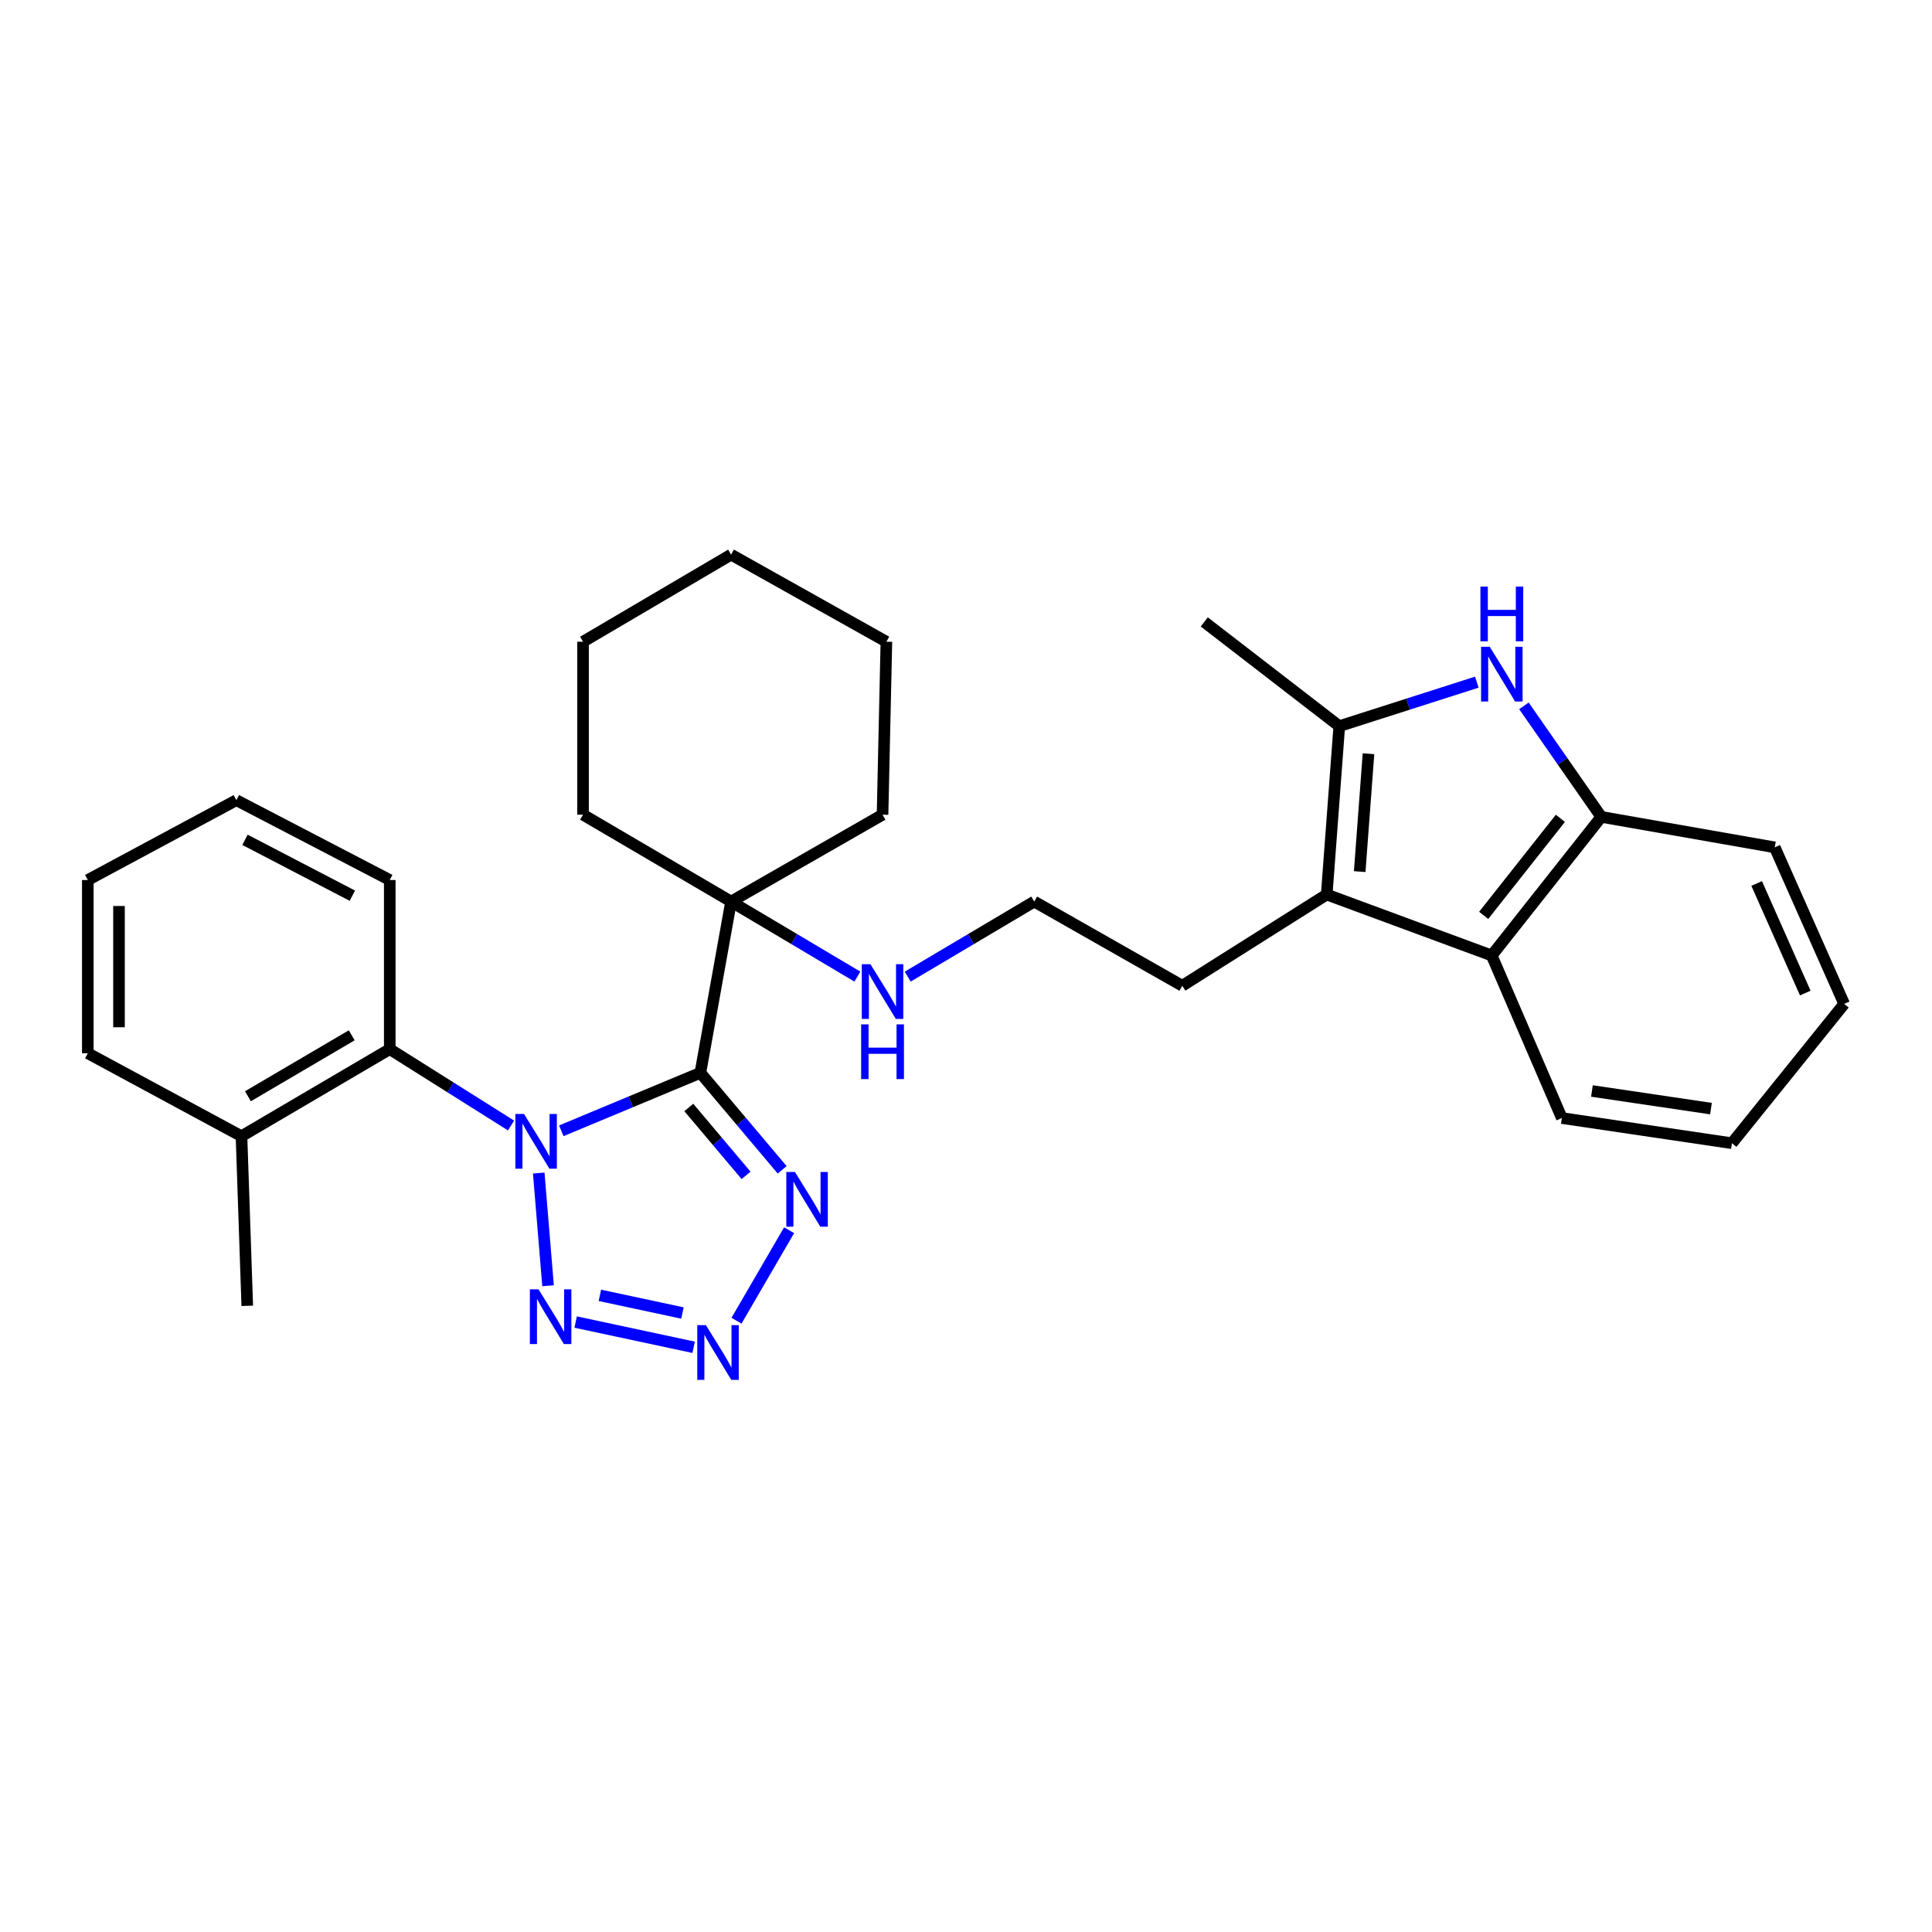<?xml version='1.0' encoding='iso-8859-1'?>
<svg version='1.1' baseProfile='full'
              xmlns='http://www.w3.org/2000/svg'
                      xmlns:rdkit='http://www.rdkit.org/xml'
                      xmlns:xlink='http://www.w3.org/1999/xlink'
                  xml:space='preserve'
width='1000px' height='1000px' viewBox='0 0 1000 1000'>
<!-- END OF HEADER -->
<rect style='opacity:1.0;fill:#FFFFFF;stroke:none' width='1000' height='1000' x='0' y='0'> </rect>
<path class='bond-0' d='M 290.531,585.297 L 326.521,570.295' style='fill:none;fill-rule:evenodd;stroke:#0000FF;stroke-width:6px;stroke-linecap:butt;stroke-linejoin:miter;stroke-opacity:1' />
<path class='bond-0' d='M 326.521,570.295 L 362.51,555.293' style='fill:none;fill-rule:evenodd;stroke:#000000;stroke-width:6px;stroke-linecap:butt;stroke-linejoin:miter;stroke-opacity:1' />
<path class='bond-1' d='M 278.848,607.172 L 283.675,665.496' style='fill:none;fill-rule:evenodd;stroke:#0000FF;stroke-width:6px;stroke-linecap:butt;stroke-linejoin:miter;stroke-opacity:1' />
<path class='bond-7' d='M 264.51,582.561 L 233.123,562.794' style='fill:none;fill-rule:evenodd;stroke:#0000FF;stroke-width:6px;stroke-linecap:butt;stroke-linejoin:miter;stroke-opacity:1' />
<path class='bond-7' d='M 233.123,562.794 L 201.736,543.028' style='fill:none;fill-rule:evenodd;stroke:#000000;stroke-width:6px;stroke-linecap:butt;stroke-linejoin:miter;stroke-opacity:1' />
<path class='bond-3' d='M 362.51,555.293 L 383.68,580.398' style='fill:none;fill-rule:evenodd;stroke:#000000;stroke-width:6px;stroke-linecap:butt;stroke-linejoin:miter;stroke-opacity:1' />
<path class='bond-3' d='M 383.68,580.398 L 404.849,605.502' style='fill:none;fill-rule:evenodd;stroke:#0000FF;stroke-width:6px;stroke-linecap:butt;stroke-linejoin:miter;stroke-opacity:1' />
<path class='bond-3' d='M 356.524,573.228 L 371.342,590.801' style='fill:none;fill-rule:evenodd;stroke:#000000;stroke-width:6px;stroke-linecap:butt;stroke-linejoin:miter;stroke-opacity:1' />
<path class='bond-3' d='M 371.342,590.801 L 386.161,608.374' style='fill:none;fill-rule:evenodd;stroke:#0000FF;stroke-width:6px;stroke-linecap:butt;stroke-linejoin:miter;stroke-opacity:1' />
<path class='bond-10' d='M 362.51,555.293 L 378.407,466.648' style='fill:none;fill-rule:evenodd;stroke:#000000;stroke-width:6px;stroke-linecap:butt;stroke-linejoin:miter;stroke-opacity:1' />
<path class='bond-2' d='M 297.956,684.292 L 359.022,697.354' style='fill:none;fill-rule:evenodd;stroke:#0000FF;stroke-width:6px;stroke-linecap:butt;stroke-linejoin:miter;stroke-opacity:1' />
<path class='bond-2' d='M 310.492,670.47 L 353.238,679.613' style='fill:none;fill-rule:evenodd;stroke:#0000FF;stroke-width:6px;stroke-linecap:butt;stroke-linejoin:miter;stroke-opacity:1' />
<path class='bond-30' d='M 381.21,683.601 L 408.443,636.755' style='fill:none;fill-rule:evenodd;stroke:#0000FF;stroke-width:6px;stroke-linecap:butt;stroke-linejoin:miter;stroke-opacity:1' />
<path class='bond-4' d='M 764.398,353.079 L 728.805,364.466' style='fill:none;fill-rule:evenodd;stroke:#0000FF;stroke-width:6px;stroke-linecap:butt;stroke-linejoin:miter;stroke-opacity:1' />
<path class='bond-4' d='M 728.805,364.466 L 693.212,375.852' style='fill:none;fill-rule:evenodd;stroke:#000000;stroke-width:6px;stroke-linecap:butt;stroke-linejoin:miter;stroke-opacity:1' />
<path class='bond-33' d='M 788.78,365.348 L 808.8,394.082' style='fill:none;fill-rule:evenodd;stroke:#0000FF;stroke-width:6px;stroke-linecap:butt;stroke-linejoin:miter;stroke-opacity:1' />
<path class='bond-33' d='M 808.8,394.082 L 828.819,422.815' style='fill:none;fill-rule:evenodd;stroke:#000000;stroke-width:6px;stroke-linecap:butt;stroke-linejoin:miter;stroke-opacity:1' />
<path class='bond-5' d='M 693.212,375.852 L 686.703,463.008' style='fill:none;fill-rule:evenodd;stroke:#000000;stroke-width:6px;stroke-linecap:butt;stroke-linejoin:miter;stroke-opacity:1' />
<path class='bond-5' d='M 708.329,390.128 L 703.773,451.137' style='fill:none;fill-rule:evenodd;stroke:#000000;stroke-width:6px;stroke-linecap:butt;stroke-linejoin:miter;stroke-opacity:1' />
<path class='bond-14' d='M 693.212,375.852 L 623.324,321.905' style='fill:none;fill-rule:evenodd;stroke:#000000;stroke-width:6px;stroke-linecap:butt;stroke-linejoin:miter;stroke-opacity:1' />
<path class='bond-6' d='M 686.703,463.008 L 611.946,510.222' style='fill:none;fill-rule:evenodd;stroke:#000000;stroke-width:6px;stroke-linecap:butt;stroke-linejoin:miter;stroke-opacity:1' />
<path class='bond-8' d='M 686.703,463.008 L 772.101,494.559' style='fill:none;fill-rule:evenodd;stroke:#000000;stroke-width:6px;stroke-linecap:butt;stroke-linejoin:miter;stroke-opacity:1' />
<path class='bond-11' d='M 201.736,543.028 L 124.99,588.098' style='fill:none;fill-rule:evenodd;stroke:#000000;stroke-width:6px;stroke-linecap:butt;stroke-linejoin:miter;stroke-opacity:1' />
<path class='bond-11' d='M 182.052,535.872 L 128.329,567.422' style='fill:none;fill-rule:evenodd;stroke:#000000;stroke-width:6px;stroke-linecap:butt;stroke-linejoin:miter;stroke-opacity:1' />
<path class='bond-17' d='M 201.736,543.028 L 201.736,455.495' style='fill:none;fill-rule:evenodd;stroke:#000000;stroke-width:6px;stroke-linecap:butt;stroke-linejoin:miter;stroke-opacity:1' />
<path class='bond-9' d='M 772.101,494.559 L 828.819,422.815' style='fill:none;fill-rule:evenodd;stroke:#000000;stroke-width:6px;stroke-linecap:butt;stroke-linejoin:miter;stroke-opacity:1' />
<path class='bond-9' d='M 767.949,473.789 L 807.651,423.568' style='fill:none;fill-rule:evenodd;stroke:#000000;stroke-width:6px;stroke-linecap:butt;stroke-linejoin:miter;stroke-opacity:1' />
<path class='bond-16' d='M 772.101,494.559 L 808.413,578.702' style='fill:none;fill-rule:evenodd;stroke:#000000;stroke-width:6px;stroke-linecap:butt;stroke-linejoin:miter;stroke-opacity:1' />
<path class='bond-18' d='M 828.819,422.815 L 918.611,438.595' style='fill:none;fill-rule:evenodd;stroke:#000000;stroke-width:6px;stroke-linecap:butt;stroke-linejoin:miter;stroke-opacity:1' />
<path class='bond-12' d='M 378.407,466.648 L 411.095,486.069' style='fill:none;fill-rule:evenodd;stroke:#000000;stroke-width:6px;stroke-linecap:butt;stroke-linejoin:miter;stroke-opacity:1' />
<path class='bond-12' d='M 411.095,486.069 L 443.783,505.49' style='fill:none;fill-rule:evenodd;stroke:#0000FF;stroke-width:6px;stroke-linecap:butt;stroke-linejoin:miter;stroke-opacity:1' />
<path class='bond-19' d='M 378.407,466.648 L 301.776,421.685' style='fill:none;fill-rule:evenodd;stroke:#000000;stroke-width:6px;stroke-linecap:butt;stroke-linejoin:miter;stroke-opacity:1' />
<path class='bond-20' d='M 378.407,466.648 L 456.803,421.685' style='fill:none;fill-rule:evenodd;stroke:#000000;stroke-width:6px;stroke-linecap:butt;stroke-linejoin:miter;stroke-opacity:1' />
<path class='bond-21' d='M 124.99,588.098 L 127.984,675.891' style='fill:none;fill-rule:evenodd;stroke:#000000;stroke-width:6px;stroke-linecap:butt;stroke-linejoin:miter;stroke-opacity:1' />
<path class='bond-22' d='M 124.99,588.098 L 45.455,545.153' style='fill:none;fill-rule:evenodd;stroke:#000000;stroke-width:6px;stroke-linecap:butt;stroke-linejoin:miter;stroke-opacity:1' />
<path class='bond-15' d='M 469.825,505.5 L 502.571,486.074' style='fill:none;fill-rule:evenodd;stroke:#0000FF;stroke-width:6px;stroke-linecap:butt;stroke-linejoin:miter;stroke-opacity:1' />
<path class='bond-15' d='M 502.571,486.074 L 535.316,466.648' style='fill:none;fill-rule:evenodd;stroke:#000000;stroke-width:6px;stroke-linecap:butt;stroke-linejoin:miter;stroke-opacity:1' />
<path class='bond-13' d='M 611.946,510.222 L 535.316,466.648' style='fill:none;fill-rule:evenodd;stroke:#000000;stroke-width:6px;stroke-linecap:butt;stroke-linejoin:miter;stroke-opacity:1' />
<path class='bond-23' d='M 808.413,578.702 L 896.438,591.73' style='fill:none;fill-rule:evenodd;stroke:#000000;stroke-width:6px;stroke-linecap:butt;stroke-linejoin:miter;stroke-opacity:1' />
<path class='bond-23' d='M 823.979,564.692 L 885.597,573.811' style='fill:none;fill-rule:evenodd;stroke:#000000;stroke-width:6px;stroke-linecap:butt;stroke-linejoin:miter;stroke-opacity:1' />
<path class='bond-24' d='M 201.736,455.495 L 122.345,414.172' style='fill:none;fill-rule:evenodd;stroke:#000000;stroke-width:6px;stroke-linecap:butt;stroke-linejoin:miter;stroke-opacity:1' />
<path class='bond-24' d='M 182.377,463.612 L 126.802,434.686' style='fill:none;fill-rule:evenodd;stroke:#000000;stroke-width:6px;stroke-linecap:butt;stroke-linejoin:miter;stroke-opacity:1' />
<path class='bond-34' d='M 918.611,438.595 L 954.545,519.618' style='fill:none;fill-rule:evenodd;stroke:#000000;stroke-width:6px;stroke-linecap:butt;stroke-linejoin:miter;stroke-opacity:1' />
<path class='bond-34' d='M 909.248,457.291 L 934.403,514.007' style='fill:none;fill-rule:evenodd;stroke:#000000;stroke-width:6px;stroke-linecap:butt;stroke-linejoin:miter;stroke-opacity:1' />
<path class='bond-26' d='M 301.776,421.685 L 301.776,332.153' style='fill:none;fill-rule:evenodd;stroke:#000000;stroke-width:6px;stroke-linecap:butt;stroke-linejoin:miter;stroke-opacity:1' />
<path class='bond-27' d='M 456.803,421.685 L 458.793,332.153' style='fill:none;fill-rule:evenodd;stroke:#000000;stroke-width:6px;stroke-linecap:butt;stroke-linejoin:miter;stroke-opacity:1' />
<path class='bond-31' d='M 45.455,545.153 L 45.455,455.495' style='fill:none;fill-rule:evenodd;stroke:#000000;stroke-width:6px;stroke-linecap:butt;stroke-linejoin:miter;stroke-opacity:1' />
<path class='bond-31' d='M 61.593,531.704 L 61.593,468.944' style='fill:none;fill-rule:evenodd;stroke:#000000;stroke-width:6px;stroke-linecap:butt;stroke-linejoin:miter;stroke-opacity:1' />
<path class='bond-25' d='M 896.438,591.73 L 954.545,519.618' style='fill:none;fill-rule:evenodd;stroke:#000000;stroke-width:6px;stroke-linecap:butt;stroke-linejoin:miter;stroke-opacity:1' />
<path class='bond-28' d='M 122.345,414.172 L 45.455,455.495' style='fill:none;fill-rule:evenodd;stroke:#000000;stroke-width:6px;stroke-linecap:butt;stroke-linejoin:miter;stroke-opacity:1' />
<path class='bond-32' d='M 301.776,332.153 L 378.407,287.074' style='fill:none;fill-rule:evenodd;stroke:#000000;stroke-width:6px;stroke-linecap:butt;stroke-linejoin:miter;stroke-opacity:1' />
<path class='bond-29' d='M 458.793,332.153 L 378.407,287.074' style='fill:none;fill-rule:evenodd;stroke:#000000;stroke-width:6px;stroke-linecap:butt;stroke-linejoin:miter;stroke-opacity:1' />
<path  class='atom-0' d='M 271.228 576.574
L 280.508 591.574
Q 281.428 593.054, 282.908 595.734
Q 284.388 598.414, 284.468 598.574
L 284.468 576.574
L 288.228 576.574
L 288.228 604.894
L 284.348 604.894
L 274.388 588.494
Q 273.228 586.574, 271.988 584.374
Q 270.788 582.174, 270.428 581.494
L 270.428 604.894
L 266.748 604.894
L 266.748 576.574
L 271.228 576.574
' fill='#0000FF'/>
<path  class='atom-2' d='M 278.741 667.362
L 288.021 682.362
Q 288.941 683.842, 290.421 686.522
Q 291.901 689.202, 291.981 689.362
L 291.981 667.362
L 295.741 667.362
L 295.741 695.682
L 291.861 695.682
L 281.901 679.282
Q 280.741 677.362, 279.501 675.162
Q 278.301 672.962, 277.941 672.282
L 277.941 695.682
L 274.261 695.682
L 274.261 667.362
L 278.741 667.362
' fill='#0000FF'/>
<path  class='atom-3' d='M 365.386 685.894
L 374.666 700.894
Q 375.586 702.374, 377.066 705.054
Q 378.546 707.734, 378.626 707.894
L 378.626 685.894
L 382.386 685.894
L 382.386 714.214
L 378.506 714.214
L 368.546 697.814
Q 367.386 695.894, 366.146 693.694
Q 364.946 691.494, 364.586 690.814
L 364.586 714.214
L 360.906 714.214
L 360.906 685.894
L 365.386 685.894
' fill='#0000FF'/>
<path  class='atom-4' d='M 411.47 606.619
L 420.75 621.619
Q 421.67 623.099, 423.15 625.779
Q 424.63 628.459, 424.71 628.619
L 424.71 606.619
L 428.47 606.619
L 428.47 634.939
L 424.59 634.939
L 414.63 618.539
Q 413.47 616.619, 412.23 614.419
Q 411.03 612.219, 410.67 611.539
L 410.67 634.939
L 406.99 634.939
L 406.99 606.619
L 411.47 606.619
' fill='#0000FF'/>
<path  class='atom-5' d='M 771.086 334.777
L 780.366 349.777
Q 781.286 351.257, 782.766 353.937
Q 784.246 356.617, 784.326 356.777
L 784.326 334.777
L 788.086 334.777
L 788.086 363.097
L 784.206 363.097
L 774.246 346.697
Q 773.086 344.777, 771.846 342.577
Q 770.646 340.377, 770.286 339.697
L 770.286 363.097
L 766.606 363.097
L 766.606 334.777
L 771.086 334.777
' fill='#0000FF'/>
<path  class='atom-5' d='M 766.266 303.625
L 770.106 303.625
L 770.106 315.665
L 784.586 315.665
L 784.586 303.625
L 788.426 303.625
L 788.426 331.945
L 784.586 331.945
L 784.586 318.865
L 770.106 318.865
L 770.106 331.945
L 766.266 331.945
L 766.266 303.625
' fill='#0000FF'/>
<path  class='atom-13' d='M 450.543 499.066
L 459.823 514.066
Q 460.743 515.546, 462.223 518.226
Q 463.703 520.906, 463.783 521.066
L 463.783 499.066
L 467.543 499.066
L 467.543 527.386
L 463.663 527.386
L 453.703 510.986
Q 452.543 509.066, 451.303 506.866
Q 450.103 504.666, 449.743 503.986
L 449.743 527.386
L 446.063 527.386
L 446.063 499.066
L 450.543 499.066
' fill='#0000FF'/>
<path  class='atom-13' d='M 445.723 530.218
L 449.563 530.218
L 449.563 542.258
L 464.043 542.258
L 464.043 530.218
L 467.883 530.218
L 467.883 558.538
L 464.043 558.538
L 464.043 545.458
L 449.563 545.458
L 449.563 558.538
L 445.723 558.538
L 445.723 530.218
' fill='#0000FF'/>
</svg>
